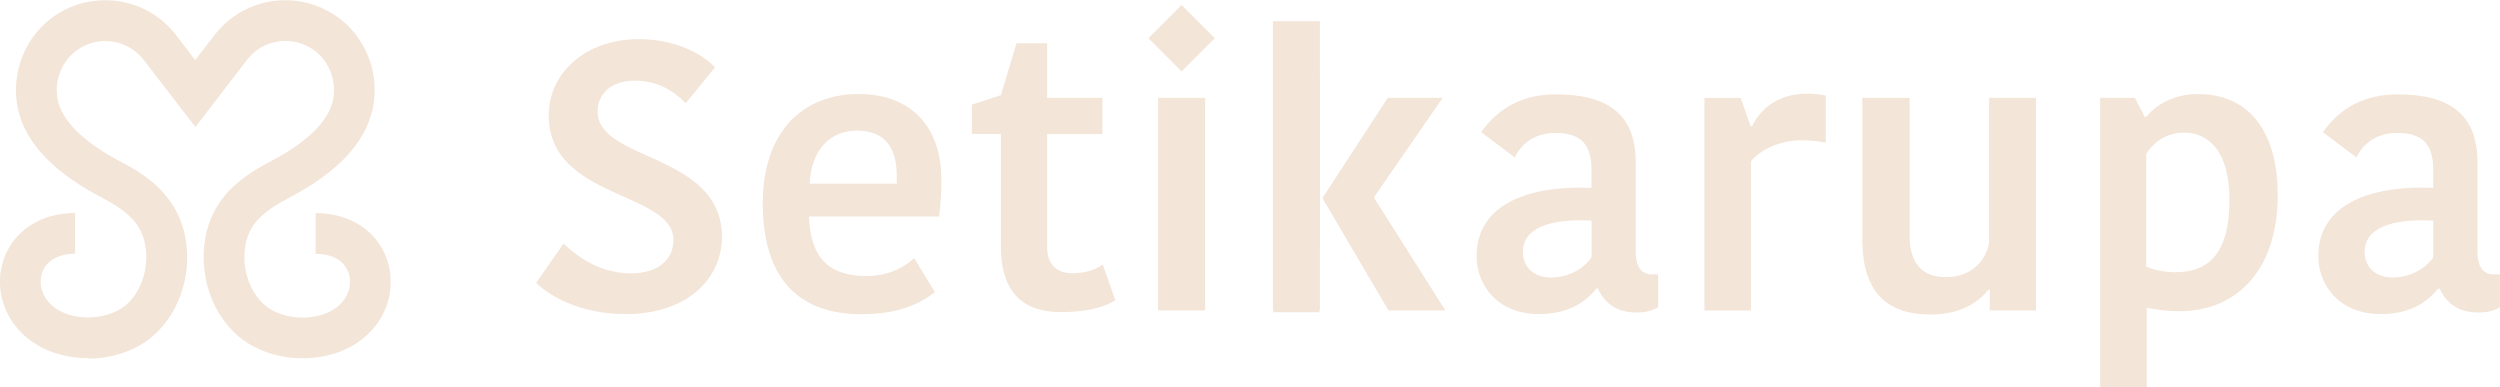 <svg xmlns="http://www.w3.org/2000/svg" id="Layer_2" viewBox="0 0 224.15 34.73"><defs><style>      .cls-1 {        fill: #f3e5d8;      }    </style></defs><g id="Layer_1-2" data-name="Layer_1"><g><path class="cls-1" d="M7.9,32.11c-.6,0-1.2-.05-1.79-.16-2.42-.45-4.32-1.76-5.36-3.69-1.04-1.94-1-4.28.1-6.12,1.16-1.93,3.3-3.04,5.88-3.04v3.65c-1.28,0-2.26.45-2.75,1.26-.44.74-.45,1.71-.01,2.52.68,1.26,2.05,1.69,2.8,1.83,1.65.31,3.47-.11,4.53-1.02,1.48-1.28,2.16-3.63,1.65-5.7-.39-1.58-1.48-2.7-3.76-3.89-4.02-2.09-6.51-4.53-7.39-7.27-1.03-3.21.14-6.87,2.85-8.88,1.39-1.04,3.05-1.58,4.78-1.58,2.51,0,4.83,1.14,6.36,3.13l1.72,2.24,1.72-2.24c1.53-1.99,3.85-3.13,6.36-3.13,1.73,0,3.38.55,4.78,1.58,2.83,2.11,3.96,5.89,2.74,9.21-.95,2.57-3.29,4.85-6.97,6.8-2.29,1.21-3.61,2.21-4.06,4.04-.51,2.08.17,4.42,1.65,5.7,1.06.92,2.88,1.33,4.53,1.02.76-.14,2.12-.56,2.8-1.83.44-.81.43-1.78-.01-2.52-.49-.81-1.46-1.26-2.75-1.26v-3.65c2.58,0,4.72,1.11,5.88,3.04,1.1,1.84,1.14,4.18.1,6.12-1.04,1.93-2.94,3.25-5.36,3.69-2.77.51-5.67-.2-7.59-1.85-2.51-2.17-3.64-5.93-2.8-9.34.86-3.48,3.5-5.13,5.91-6.4,2.82-1.49,4.64-3.16,5.25-4.83.65-1.77.03-3.88-1.49-5.01-.76-.56-1.66-.86-2.6-.86-1.37,0-2.63.62-3.46,1.71l-4.62,6.01-4.62-6c-.83-1.08-2.1-1.71-3.46-1.71-.94,0-1.84.3-2.6.86-1.48,1.1-2.11,3.09-1.55,4.84.57,1.76,2.5,3.54,5.59,5.15,2.18,1.13,4.79,2.87,5.63,6.26.84,3.41-.29,7.16-2.8,9.34-1.5,1.3-3.62,2.02-5.8,2.02Z"></path><g><g><path class="cls-1" d="M53.58,10c0-1.57,1.2-2.77,3.35-2.77,2.32,0,3.73,1.2,4.55,2.02l2.63-3.21c-.99-1.06-3.35-2.53-6.84-2.53-4.72,0-8.07,2.98-8.07,6.84,0,7.56,11.18,6.77,11.18,11.18,0,1.64-1.27,2.98-3.8,2.98-2.9,0-4.92-1.61-6.05-2.67l-2.46,3.52c1.02,1.02,3.76,2.8,8.01,2.8,5.71,0,8.65-3.32,8.65-6.91,0-7.56-11.15-6.74-11.15-11.26Z"></path><path class="cls-1" d="M84.4,16.06c0-4.62-2.67-7.63-7.39-7.63-5.03,0-8.62,3.35-8.62,9.82s3.01,9.92,8.82,9.92c3.29,0,5.2-.89,6.61-1.98l-1.85-3.05c-.75.72-2.25,1.61-4.27,1.61-3.46,0-5.03-1.71-5.17-5.34h11.67c.17-1.37.2-2.4.2-3.35ZM80.4,16.47h-7.8c.14-3.11,1.88-4.76,4.24-4.76s3.56,1.4,3.56,4v.75Z"></path><path class="cls-1" d="M98.87,23.72c-.65.48-1.61.78-2.7.78-1.4,0-2.29-.75-2.29-2.39v-10.09h4.96v-3.25h-4.96V3.88h-2.74l-1.4,4.65-2.6.85v2.63h2.6v10.09c0,4.24,2.12,5.88,5.34,5.88,2.84,0,4.24-.62,4.92-1.06l-1.13-3.21Z"></path><path class="cls-1" d="M103.84,8.77v19.06h4.21V8.77h-4.21Z"></path><path class="cls-1" d="M114.13,1.9v25.93h4.21V1.9h-4.21ZM123.23,17.77v-.14l6.12-8.86h-4.92l-5.82,8.93v.14l5.88,9.99h5.1l-6.37-10.06Z"></path><path class="cls-1" d="M148.17,24.61c-1.06,0-1.51-.75-1.51-2.05v-8.01c0-4.38-2.6-6.09-7.19-6.09-4.1,0-5.95,2.4-6.67,3.39l3.01,2.26c.51-1.03,1.57-2.19,3.66-2.19,1.92,0,3.22.72,3.22,3.21v1.71c-6.26-.24-10.3,1.81-10.3,6.12,0,2.67,1.95,5.2,5.57,5.2,2.94,0,4.38-1.3,5.17-2.29h.14c.55,1.23,1.61,2.15,3.45,2.15.65,0,1.34-.1,1.95-.48v-2.94h-.51ZM142.7,23.07c-.69.99-2.02,1.81-3.63,1.81s-2.53-.99-2.53-2.29c0-2.12,2.36-3.01,6.16-2.81v3.29Z"></path><path class="cls-1" d="M161.99,8.4c-2.4,0-4.1,1.23-4.89,2.91h-.14l-.89-2.53h-3.25v19.06h4.17v-13.38c1.03-1.23,2.84-1.88,4.55-1.88.68,0,1.47.07,2.16.2v-4.21c-.41-.1-1.06-.17-1.71-.17Z"></path><path class="cls-1" d="M178.34,8.77v12.93c-.2,1.51-1.47,3.15-3.87,3.15-2.12,0-3.25-1.23-3.25-3.73v-12.35h-4.24v12.86c.04,4.45,2.09,6.57,6.12,6.57,2.67,0,4.28-1.09,5.17-2.22h.14l-.02,1.85h4.16V8.77h-4.21Z"></path><path class="cls-1" d="M197.12,8.43c-2.4,0-3.9,1.09-4.69,2.05h-.13l-.89-1.71h-3.11v25.89h0v.07s4.18,0,4.18,0v-7.14c.93.2,1.92.31,2.98.31,4.89,0,8.76-3.49,8.76-10.4,0-6.02-2.84-9.06-7.08-9.06ZM195,24.41c-.62,0-1.82-.14-2.57-.51v-10.09c.62-1.03,1.78-1.92,3.39-1.92,2.19,0,4.07,1.64,4.07,6.02,0,4.69-1.74,6.5-4.89,6.5Z"></path><path class="cls-1" d="M223.64,24.61c-1.06,0-1.51-.75-1.51-2.05v-8.01c0-4.38-2.6-6.09-7.19-6.09-4.1,0-5.95,2.4-6.67,3.39l3.01,2.26c.51-1.03,1.57-2.19,3.66-2.19,1.92,0,3.22.72,3.22,3.21v1.71c-6.26-.24-10.3,1.81-10.3,6.12,0,2.67,1.95,5.2,5.57,5.2,2.94,0,4.38-1.3,5.17-2.29h.14c.55,1.23,1.61,2.15,3.45,2.15.65,0,1.34-.1,1.95-.48v-2.94h-.51ZM218.17,23.07c-.69.99-2.02,1.81-3.63,1.81s-2.53-.99-2.53-2.29c0-2.12,2.36-3.01,6.16-2.81v3.29Z"></path><polygon class="cls-1" points="118.34 6.76 118.33 12.87 118.31 20.42 118.29 26.29 118.29 28 114.17 28 114.17 6.97 118.34 6.76"></polygon></g><rect class="cls-1" x="103.84" y="1.32" width="4.21" height="4.21" transform="translate(33.45 -73.91) rotate(45)"></rect></g></g></g></svg>